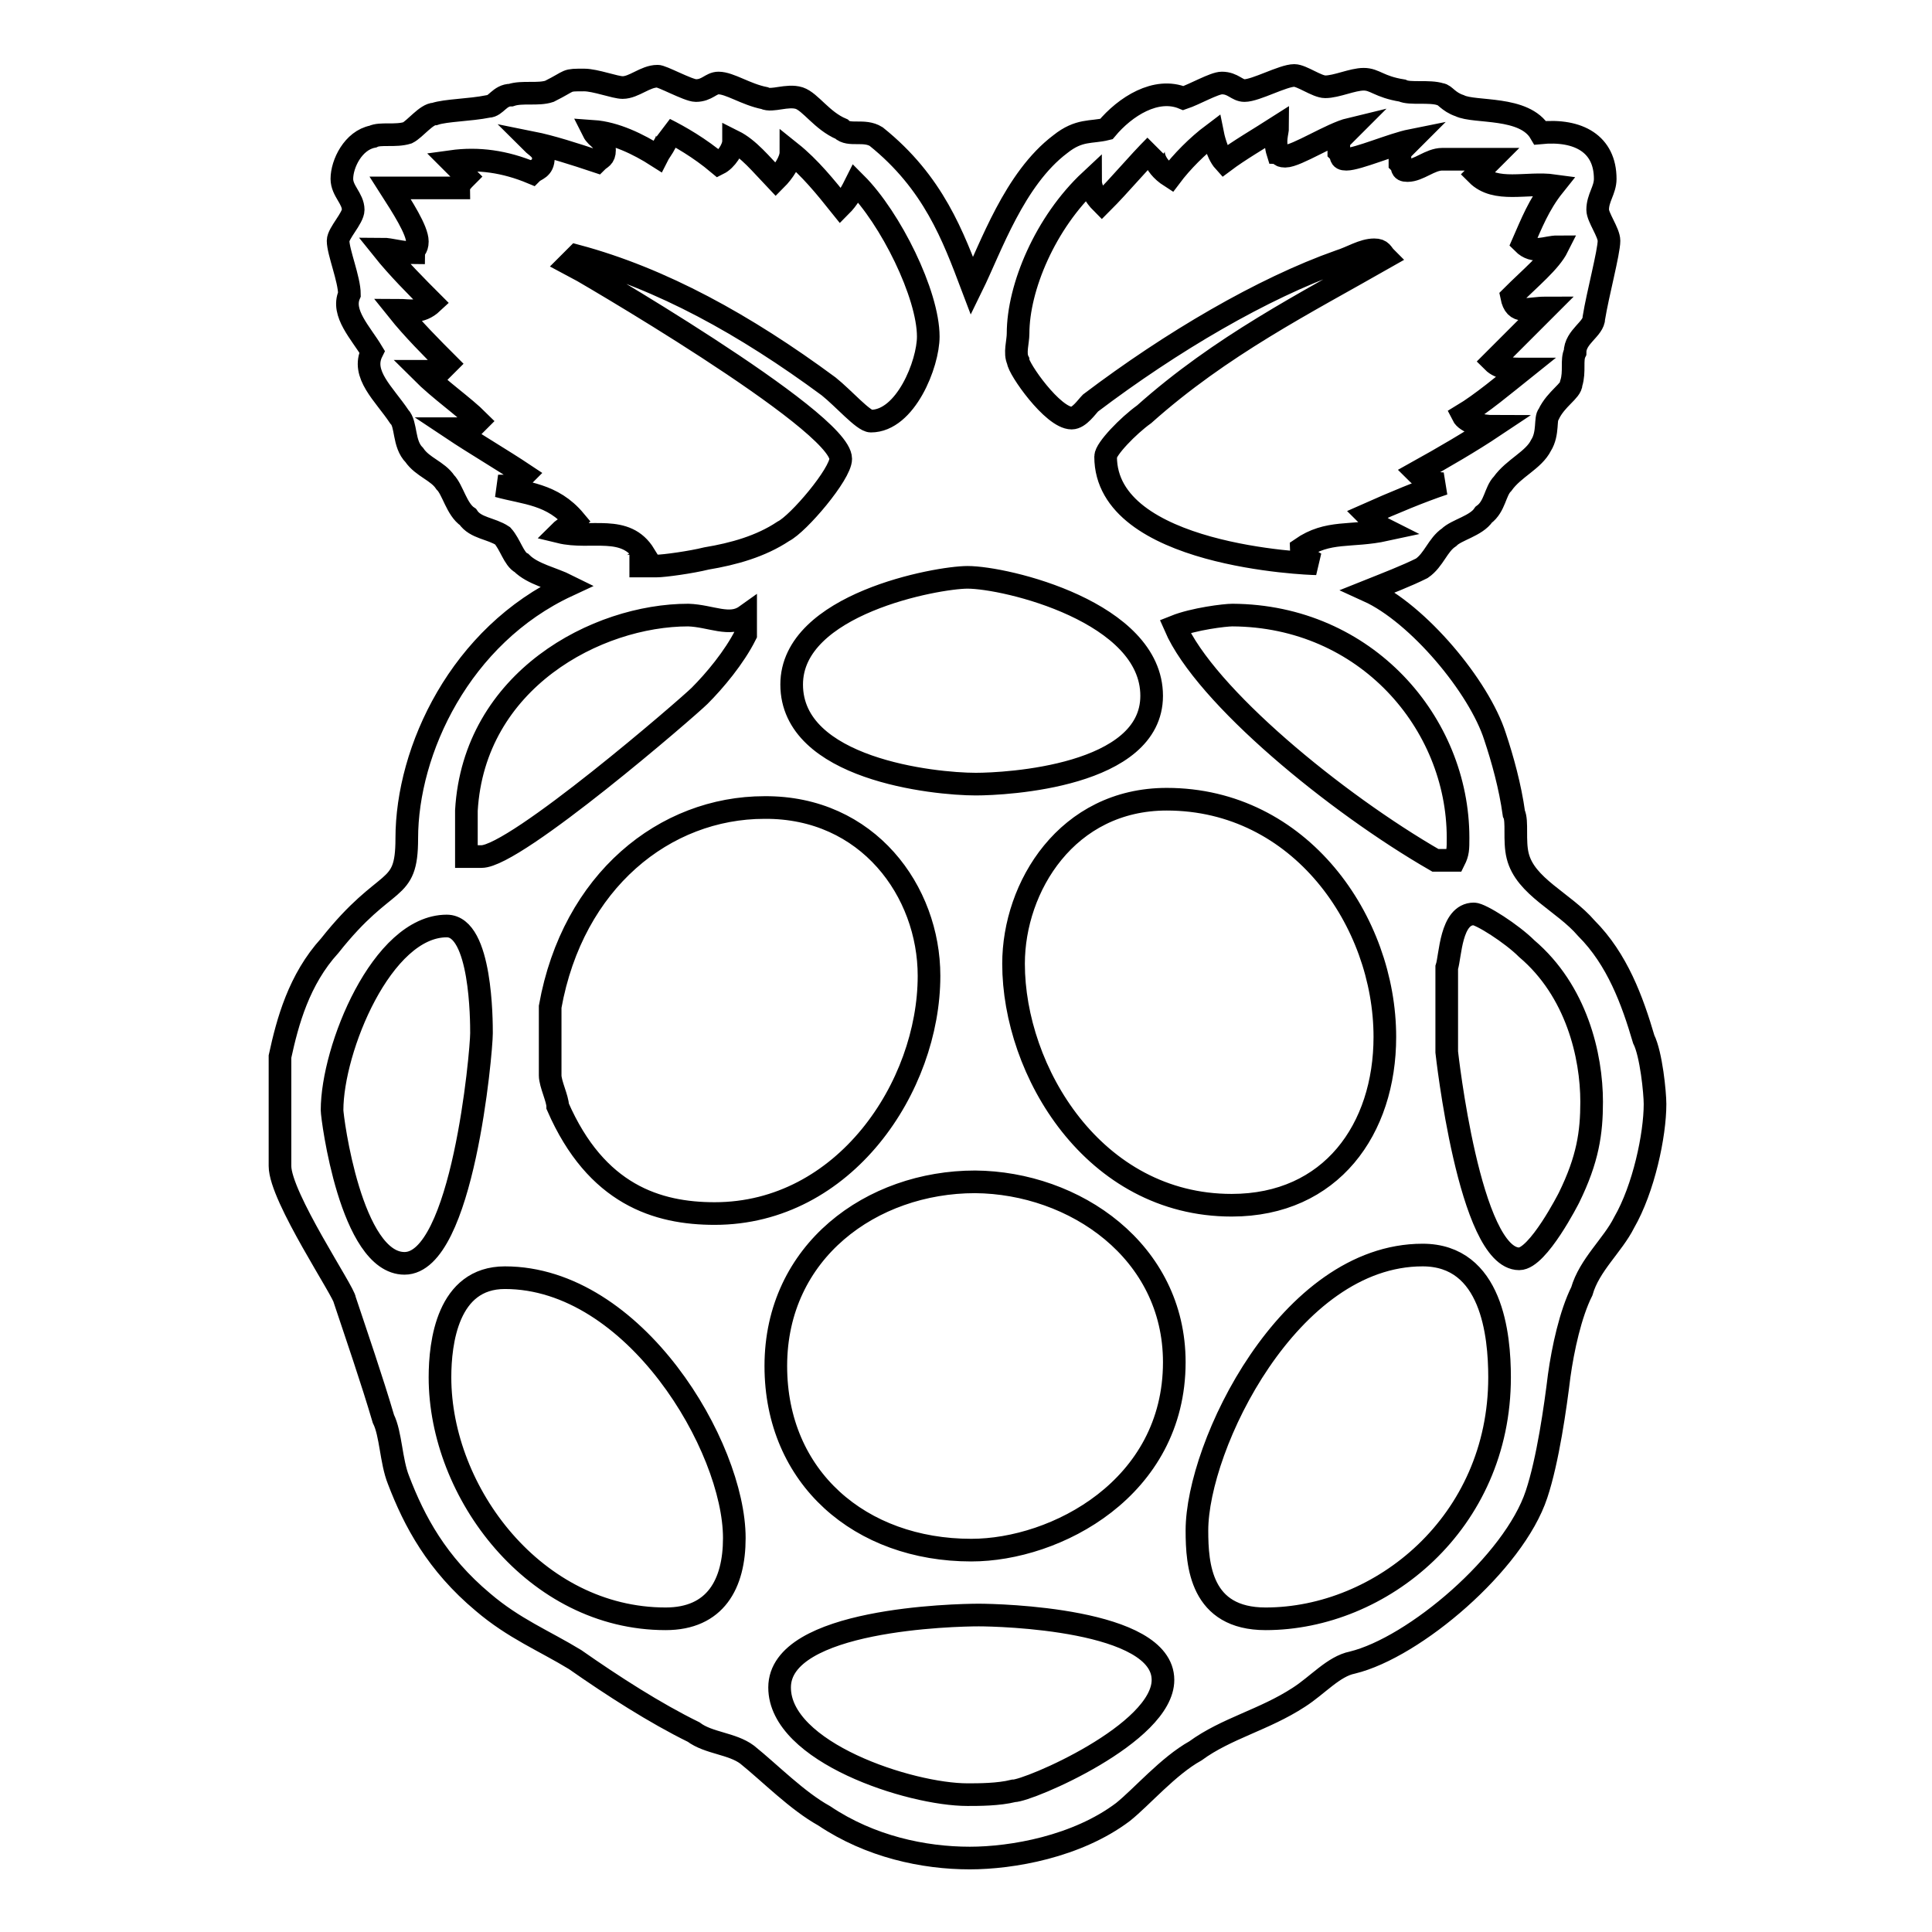 <?xml version="1.0" encoding="utf-8"?>
<!-- Svg Vector Icons : http://www.onlinewebfonts.com/icon -->
<!DOCTYPE svg PUBLIC "-//W3C//DTD SVG 1.1//EN" "http://www.w3.org/Graphics/SVG/1.1/DTD/svg11.dtd">
<svg version="1.1" xmlns="http://www.w3.org/2000/svg" xmlns:xlink="http://www.w3.org/1999/xlink" x="0px" y="0px" viewBox="0 0 256 256" enable-background="new 0 0 256 256" xml:space="preserve">
<g><g><path stroke-width="3" fill-opacity="0" stroke="#000000"  d="M154.1,222.6c0,7.1-17.8,14.7-19.8,14.7c-2,0.5-4.6,0.5-6.1,0.5c-7.6,0-24.9-5.6-24.9-14.2c0-9.1,23.3-9.6,26.4-9.6C132.3,214,154.1,214.5,154.1,222.6z M97.3,203.8c0,6.1-2.5,10.7-9.1,10.7c-17.3,0-29.9-16.7-29.9-32c0-4.6,1-13.2,8.6-13.2C84.1,169.3,97.3,191.7,97.3,203.8z M198.7,182.5c0,19.3-15.7,32-31,32c-8.6,0-9.1-7.1-9.1-11.7c0-11.2,12.2-36.5,29.9-36.5C197.7,166.3,198.7,176.9,198.7,182.5z M155.6,180.5c0,16.7-15.7,24.9-26.9,24.9c-14.7,0-25.9-9.6-25.9-24.4c0-15.2,12.7-24.4,26.4-24.4C142.4,156.7,155.6,165.8,155.6,180.5z M63.8,136.9c0,2.5-2.5,30.5-10.2,30.5c-7.1,0-9.6-19.3-9.6-20.3c0-8.1,6.6-24.4,15.2-24.4C63.8,122.7,63.8,135.3,63.8,136.9z M202.3,125.7c6.6,5.6,8.6,14.2,8.6,20.3c0,4.1-0.5,7.6-3,12.7c0,0-4.1,8.1-6.6,8.1c-6.6,0-9.6-27.4-9.6-27.4v-11.2c0.5-1.5,0.5-7.1,3.6-7.1C196.2,121.1,200.3,123.7,202.3,125.7z M123.1,129.3c0,14.7-11.2,31.5-28.4,31.5c-7.6,0-15.7-2.5-20.8-14.2c0-1-1-3-1-4.1v-9.1c3-16.7,15.2-26.4,28.4-26.4C115,106.9,123.1,118.1,123.1,129.3z M183.5,137.4c0,12.2-7.1,22.3-20.3,22.3c-18.3,0-28.9-17.8-28.9-32c0-10.2,7.1-21.8,20.3-21.8C172.3,105.9,183.5,122.1,183.5,137.4z M193.2,111c0,1.5,0,2-0.5,3h-2.5c-13.2-7.6-30.5-21.8-34.5-31c2.5-1,6.6-1.5,7.6-1.5C181,81.6,193.2,95.8,193.2,111z M98.8,81.6v2.5c-1.5,3-4.1,6.1-6.1,8.1c-1.5,1.5-24.4,21.3-28.9,21.3h-2v-6.1c1-17.3,17.3-25.9,29.4-25.9C94.2,81.6,96.7,83.1,98.8,81.6z M152.6,92.2c0,10.7-19.3,11.7-23.3,11.7c-5.6,0-24.4-2-24.4-13.2c0-10.7,19.3-14.2,23.3-14.2C133.3,76.5,152.6,81.1,152.6,92.2z M169.3,20.2c0.5,0,0,0.5,1,0.5c1.5,0,6.1-3,8.6-3.6l-1.5,1.5v1.5c0.5,0.5,0,1,1,1c1.5,0,6.1-2,8.6-2.5l-1.5,1.5v1.5c0.5,0.5,0,1,1,1c1.5,0,3-1.5,4.6-1.5h6.6l-2,2c2.5,2.5,6.6,1,10.2,1.5c-2,2.5-3,5.1-4.1,7.6c1.5,1.5,3,0.5,4.6,0.5c-1,2-3.6,4.1-6.1,6.6c0.5,2.5,2,1.5,4.6,1.5l-7.1,7.1c1,1,2.5,1,4.1,1c-2.5,2-5.6,4.6-8.1,6.1c0.5,1,2.5,1.5,4.1,1.5c-3,2-6.6,4.1-10.2,6.1c1,1,2.5,1.5,3.6,1.5c-3,1-6.6,2.5-10.2,4.1c0.5,0.5,1.5,1.5,2.5,2c-4.6,1-7.6,0-11.2,2.5c0,0.5,1,1.5,2,2c-1,0-27.9-1-27.9-14.2c0-1,3-4.1,5.1-5.6c10.2-9.1,21.3-14.7,32-20.8c-0.5-0.5-0.5-1-1.5-1c-1.5,0-3,1-4.6,1.5c-10.2,3.6-22.3,10.7-33,18.8c-0.5,0.5-1.5,2-2.5,2c-2.5,0-7.1-6.6-7.1-7.6c-0.5-1,0-2.5,0-3.6c0-6.1,3.6-14.7,9.6-20.3c0,1,0.5,2,1.5,3c2.5-2.5,4.6-5.1,7.1-7.6c-0.5,0.5-0.5,2.5,2,4.1c1.5-2,3.6-4.1,5.6-5.6c0,0,0.5,2.5,1.5,3.6c2-1.5,4.6-3,7.1-4.6C169.3,17.6,168.8,18.6,169.3,20.2z M87.1,20.7c0.5-1,2-2.5,1-3.6c2,1,4.6,2.5,7.1,4.6c1-0.5,2-2,2-3c2,1,3.6,3,5.6,5.1c1-1,2-2.5,2-3.6c2.5,2,4.6,4.6,6.6,7.1c1-1,1.5-2,2-3c4.6,4.6,9.6,14.7,9.6,20.3c0,3.6-3,11.2-7.6,11.2c-1,0-3.6-3-5.6-4.6C98.7,43,87.6,36.9,76.4,33.9l-1,1c1,0.5,36,20.8,36,25.9c0,2-5.6,8.6-7.6,9.6c-3,2-6.6,3-10.2,3.6c-2,0.5-5.6,1-6.6,1h-3.6c0.5,0,1.5-1,2-1.5c-2.5-4.1-7.1-2-11.2-3c0.5-0.5,1.5-1,2-1.5c-3-3.6-6.6-3.6-10.2-4.6h2.5c0-0.5,0.5-1,1-1.5c-3-2-6.6-4.1-9.6-6.1h2.5l1-1c-2-2-5.1-4.1-7.6-6.6h2.5l1-1c-2-2-4.6-4.6-6.6-7.1c1.5,0,3,0.5,4.6-1c-2-2-4.6-4.6-6.6-7.1c1,0,2.5,0.5,4.1,0.5c0-0.5,0.5-0.5,0.5-1.5c0-1.5-2-4.6-3.6-7.1h9.1c0-0.5,0.5-1,1-1.5l-2-2c3.6-0.5,7.1,0,10.7,1.5c0.5-0.5,1.5-0.5,1.5-2c0-1-1-1.5-1.5-2c2.5,0.5,5.6,1.5,8.6,2.5c0.5-0.5,1-0.5,1-1.5c0-1.5-1-1.5-1.5-2.5C81.5,17.6,84.6,19.1,87.1,20.7z M92.2,12c1.5,0,2-1,3-1c1.5,0,3.6,1.5,6.1,2c1,0.5,3-0.5,4.6,0c1.5,0.5,3,3,5.6,4.1c1,1,3,0,4.6,1c7.6,6.1,10.2,13.2,12.7,19.8c2.5-5.1,5.6-14.2,11.7-18.8c2.5-2,4.1-1.5,6.1-2c2.5-3,6.6-5.6,10.2-4.1c1.5-0.5,4.1-2,5.1-2c1.5,0,2,1,3,1c1.5,0,5.1-2,6.6-2c1,0,3,1.5,4.1,1.5c1.5,0,3.6-1,5.1-1c1.5,0,2,1,5.1,1.5c1,0.5,3.6,0,5.1,0.5c0.5,0,1,1,2.5,1.5c2,1,8.6,0,10.7,3.6c5.1-0.5,8.6,1.5,8.6,6.1c0,1.5-1,2.5-1,4.1c0,1,1.5,3,1.5,4.1c0,1.5-1.5,7.1-2,10.2c0,1.5-2.5,2.5-2.5,4.6c-0.5,1,0,2.5-0.5,4.1c0,1-2,2-3,4.1c-0.5,0.5,0,2.5-1,4.1c-1,2-3.6,3-5.1,5.1c-1,1-1,3-2.5,4.1c-1,1.5-3.6,2-4.6,3c-1.5,1-2,3-3.6,4.1c-2,1-4.6,2-7.1,3c6.6,3,14.7,12.7,16.8,19.3c1,3,2,6.6,2.5,10.2c0.5,1,0,3.6,0.5,5.6c1,4.1,6.1,6.1,9.1,9.6c4.1,4.1,6.1,9.6,7.6,14.7c1,2,1.5,7.1,1.5,8.6c0,4.1-1.5,11.2-4.1,15.7c-1.5,3-4.6,5.6-5.6,9.1c-1.5,3-2.5,7.6-3,11.2c-0.5,4.1-1.5,11.2-3,15.7c-3,9.1-16.2,20.3-24.4,22.3c-2.5,0.5-4.6,3-7.1,4.6c-4.6,3-9.6,4.1-13.7,7.1c-3.6,2-7.1,6.1-9.6,8.1c-6.1,4.6-14.7,6.1-20.3,6.1c-6.1,0-13.2-1.5-19.3-5.6c-3.6-2-7.1-5.6-10.2-8.1c-2-1.5-5.1-1.5-7.1-3c-5.1-2.5-10.7-6.1-15.7-9.6c-4.1-2.5-8.1-4.1-12.2-7.6c-6.1-5.1-9.1-10.7-11.2-16.2c-1-2.5-1-6.1-2-8.1c-1.5-5.1-3.6-11.2-5.1-15.7c0-1-8.6-13.7-8.6-17.8V140c1-4.6,2.5-10.2,6.6-14.7c7.6-9.6,10.2-6.6,10.2-14.2c0-11.7,7.1-26.9,21.3-33.5c-2-1-4.6-1.5-6.1-3c-1-0.5-1.5-2.5-2.5-3.6c-1.5-1-3.6-1-4.6-2.5c-1.5-1-2-3.6-3-4.6c-1-1.5-3-2-4.1-3.6c-1.5-1.5-1-4.1-2-5.1c-2-3-5.1-5.6-3.6-8.6c-1.5-2.5-4.1-5.1-3-7.6c0-2-1.5-5.6-1.5-7.1c0-1,2-3,2-4.1c0-1.5-1.5-2.5-1.5-4.1c0-2,1.5-5.1,4.1-5.6c1-0.5,3,0,4.6-0.5c1-0.5,2.5-2.5,3.6-2.5c1.5-0.5,4.6-0.5,7.1-1c1,0,1.5-1.5,3-1.5c1.5-0.5,3.6,0,5.1-0.5c3-1.5,2-1.5,4.6-1.5c1.5,0,4.1,1,5.1,1c1.5,0,3-1.5,4.6-1.5C87.6,10,91.2,12,92.2,12z"/></g></g>
</svg>